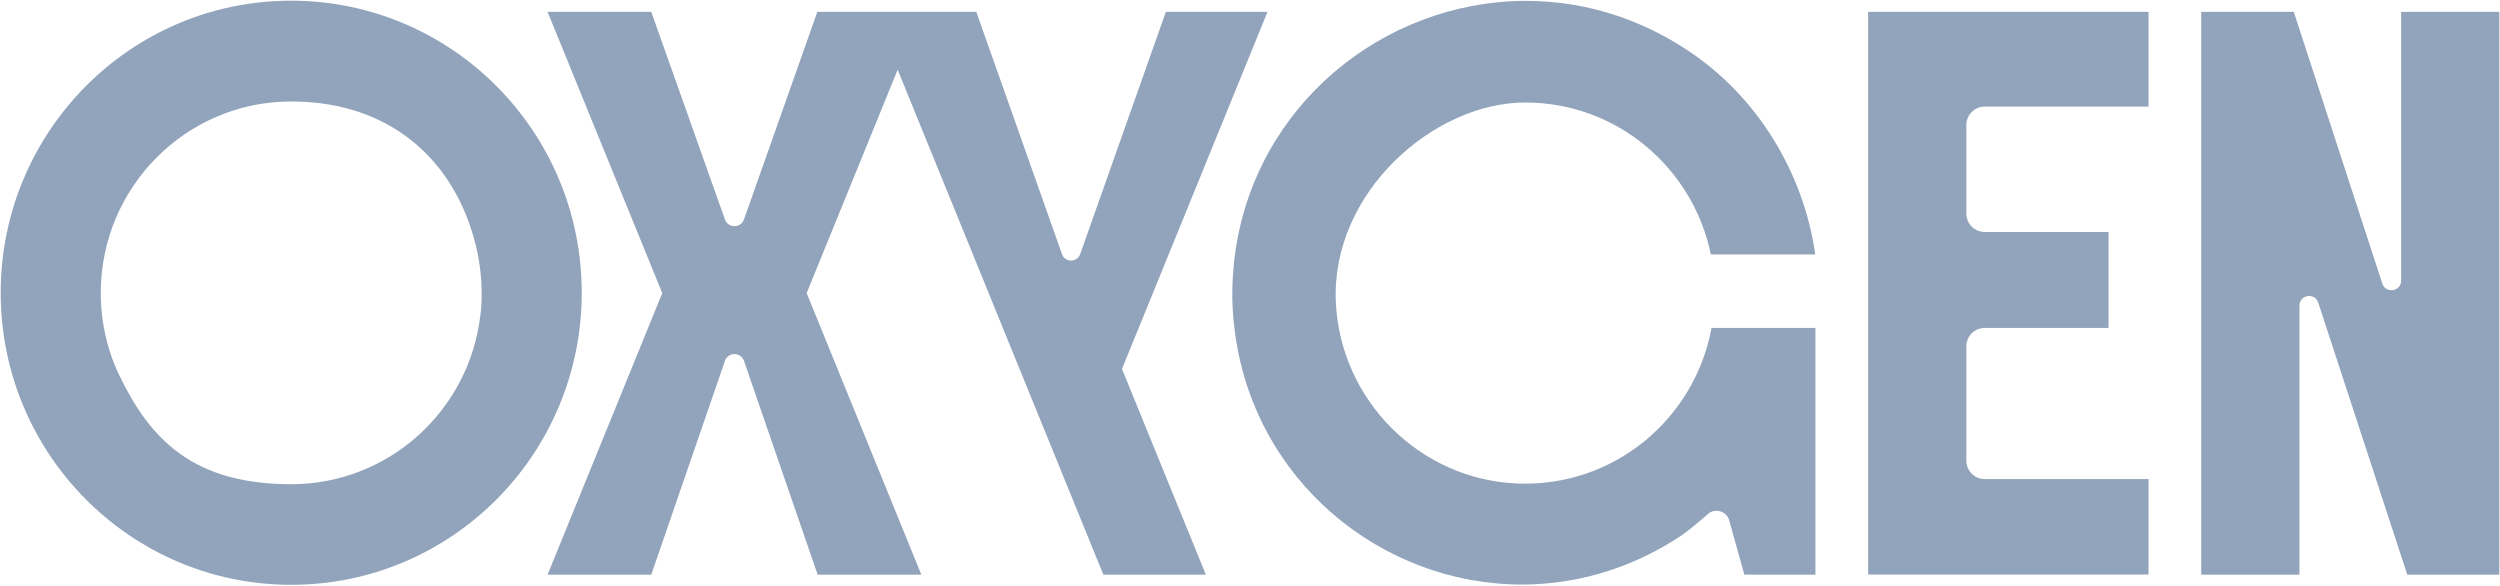 <?xml version="1.0" encoding="UTF-8"?> <svg xmlns="http://www.w3.org/2000/svg" width="1456" height="341" viewBox="0 0 1456 341" fill="none"><g clip-path="url(#clip0_98_289)"><path d="M169.5 0.4C76.1 0.4 0.4 76.6 0.4 170.5C0.4 264.4 76.1 340.6 169.6 340.6C263.1 340.6 338.8 264.5 338.8 170.5C338.8 76.5 263 0.4 169.5 0.4ZM279.7 184.1C273 239.3 226.3 282 169.6 282C112.9 282 87.7 256.3 69.7 219C69.3 218.2 68.9 217.3 68.5 216.5C68.4 216.2 68.2 215.9 68.1 215.6C67.9 215 67.6 214.5 67.4 214C62.1 201.5 59.1 187.8 58.7 173.5C58.7 173.4 58.7 173.2 58.7 173.1C58.7 172.3 58.7 171.4 58.7 170.6C58.7 109 108.4 59.1 169.6 59.1C230.8 59.1 268 97.4 278.3 148.3C279.7 155.5 280.5 163 280.5 170.6C280.5 178.2 280.2 179.7 279.7 184.2V184.1ZM653.5 215L702.3 334.7H642.6L522.8 40.6L469.8 170.7L536.6 334.7H476.2L433.3 210.2C431.5 204.9 424 204.9 422.2 210.2L379.3 334.7H318.9L385.7 170.7L318.9 6.9H379.3L422.2 127.8C424 133 431.4 133 433.3 127.8L476 6.9H568.6L618.5 148C620.3 153 627.3 153 629.1 148L679 6.9H738.2L653.4 215H653.5ZM994.7 299.4C989.5 303.9 983.3 309.1 979.8 311.5C954.9 328.2 928.2 337.2 901.7 339.7C891.3 340.7 881 340.7 870.8 339.7C790.7 332.2 720 266.6 717.7 174.2C716.6 81.6 784.8 13.9 864.4 2.3C872.4 1.1 880.5 0.5 888.6 0.5C896.7 0.5 904.9 1.1 913.1 2.3C936.8 5.8 960.5 14.5 982.7 29.2C1023.1 55.7 1050.5 100.4 1057.2 148.2H996.4C986 97.7 941.6 59.7 888.3 59.7C835 59.7 775 112.3 778 176.1C780.7 233.3 827.1 279.5 884 281.6C940 283.7 987 244 996.8 191H1057.3V334.7H1015.9L1007.1 303.1C1005.6 297.7 999 295.7 994.7 299.3V299.4ZM1088 334.7V6.9H1251.3V62.1H1155.9C1150 62.1 1145.2 66.9 1145.2 72.8V124.4C1145.2 130.3 1150 135.1 1155.9 135.1H1228V191H1155.9C1150 191 1145.2 195.8 1145.2 201.7V268.3C1145.2 274.2 1150 279 1155.9 279H1251.3V334.6H1088V334.7ZM1282 334.7V6.9H1335.9L1387.4 165C1389.3 171.2 1398.4 169.9 1398.4 163.4V6.9H1455.6V334.7H1402L1350.2 176.4C1348.3 170.2 1339.2 171.5 1339.2 178V334.7H1282Z" fill="#92A4BC"></path></g><defs><clipPath id="clip0_98_289"><rect width="1456" height="341" fill="white"></rect></clipPath></defs></svg> 